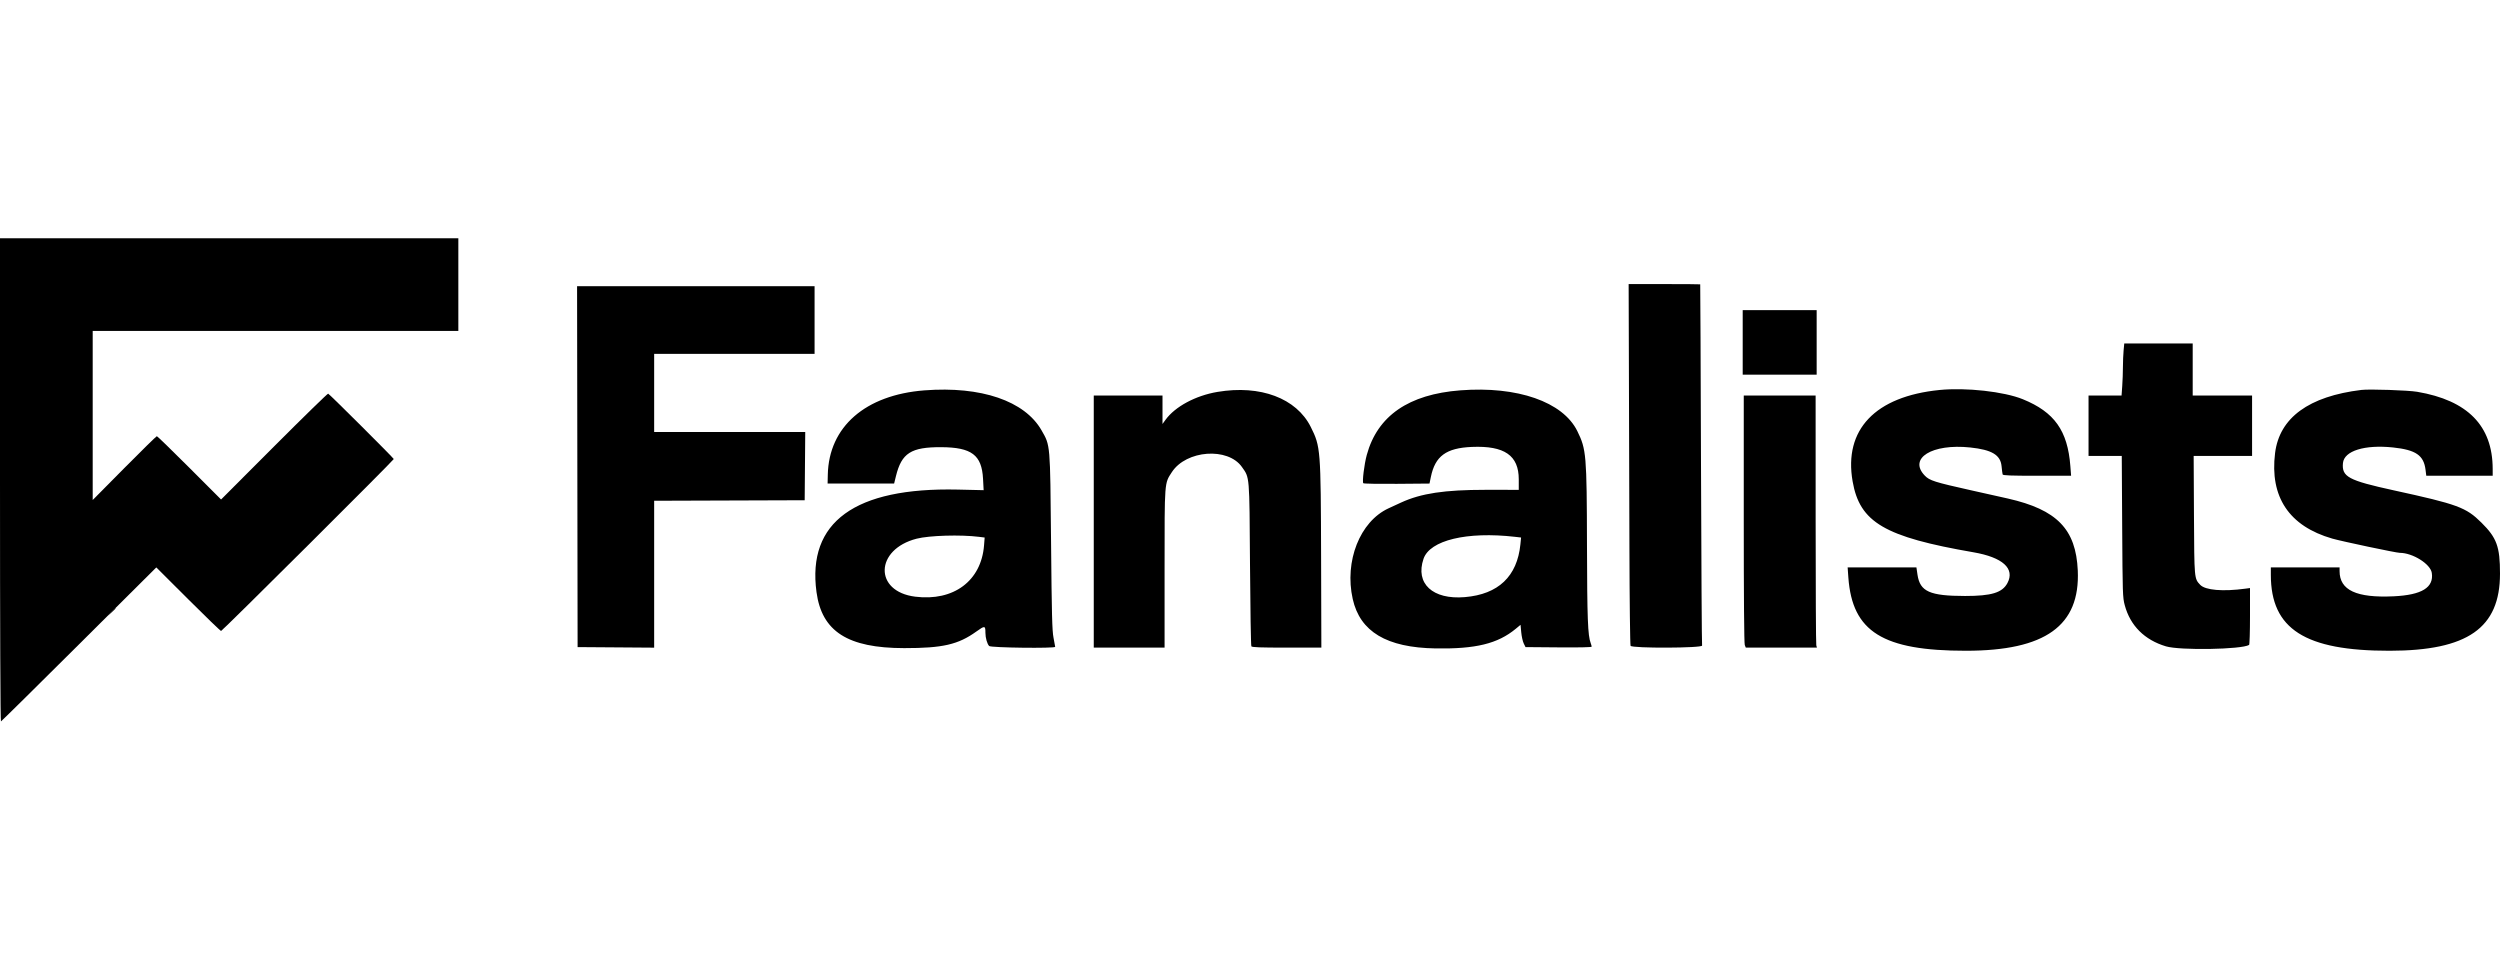 <svg width="125" height="48" viewBox="0 0 125 48" fill="none" xmlns="http://www.w3.org/2000/svg">
<g clip-path="url(#clip0_172_31861)">
<path fill-rule="evenodd" clip-rule="evenodd" d="M0 24C0 31.439 0.019 36.081 0.048 36.071C0.075 36.061 1.833 34.325 3.956 32.212L7.815 28.371L9.407 29.959C10.282 30.833 11.023 31.548 11.054 31.548C11.112 31.548 19.688 23.01 19.688 22.952C19.688 22.908 16.474 19.704 16.408 19.682C16.38 19.673 15.163 20.86 13.705 22.32L11.053 24.975L9.472 23.392C8.602 22.522 7.869 21.81 7.843 21.809C7.817 21.809 7.085 22.527 6.216 23.404L4.635 25V20.774V16.548H13.776H22.917V14.23V11.913H11.458H0V24Z" fill="black"/>
<path fill-rule="evenodd" clip-rule="evenodd" d="M81.445 18.41C81.453 20.723 81.464 24.772 81.471 27.407C81.478 30.043 81.505 32.24 81.529 32.291C81.593 32.421 85.147 32.408 85.104 32.277C85.09 32.234 85.066 28.156 85.05 23.215C85.035 18.273 85.017 14.224 85.011 14.217C85.005 14.21 84.197 14.204 83.216 14.204H81.432L81.445 18.41ZM28.867 23.332L28.88 32.355L30.794 32.369L32.708 32.383V28.71V25.038L36.471 25.025L40.234 25.012L40.248 23.306L40.262 21.6H36.485H32.708V19.647V17.694H36.719H40.729V16.001V14.309H34.792H28.854L28.867 23.332ZM87.135 17.121V18.735H88.984H90.833V17.121V15.506H88.984H87.135V17.121ZM106.18 17.524C106.162 17.718 106.147 18.089 106.146 18.35C106.146 18.61 106.131 19.038 106.112 19.3L106.078 19.777H105.253H104.427V21.288V22.798H105.258H106.088L106.109 26.327C106.129 29.709 106.134 29.872 106.238 30.262C106.513 31.285 107.228 31.998 108.299 32.318C109.001 32.528 112.086 32.475 112.455 32.246C112.48 32.231 112.5 31.585 112.5 30.81V29.402L112.279 29.432C111.144 29.586 110.265 29.512 110.01 29.241C109.711 28.923 109.715 28.964 109.698 25.754L109.683 22.798H111.143H112.604V21.288V19.777H111.12H109.635V18.475V17.173H107.924H106.213L106.18 17.524ZM46.221 19.518C43.267 19.746 41.441 21.34 41.39 23.735L41.38 24.178H43.043H44.706L44.798 23.803C45.081 22.654 45.553 22.352 47.057 22.359C48.582 22.366 49.089 22.749 49.152 23.94L49.182 24.509L47.885 24.479C42.742 24.364 40.351 26.1 40.825 29.605C41.091 31.575 42.388 32.404 45.208 32.406C47.134 32.408 47.907 32.23 48.818 31.576C49.244 31.271 49.271 31.275 49.271 31.643C49.272 31.895 49.359 32.202 49.459 32.301C49.545 32.388 52.762 32.427 52.759 32.342C52.759 32.321 52.721 32.116 52.676 31.887C52.607 31.538 52.587 30.757 52.553 27.095C52.507 22.143 52.52 22.291 52.076 21.515C51.234 20.043 49.055 19.3 46.221 19.518ZM73.017 19.517C70.432 19.715 68.873 20.791 68.339 22.746C68.212 23.209 68.103 24.099 68.166 24.162C68.19 24.186 68.945 24.199 69.843 24.192L71.475 24.178L71.542 23.853C71.756 22.804 72.306 22.4 73.594 22.346C75.225 22.278 75.938 22.771 75.938 23.967V24.492L74.284 24.491C72.224 24.491 71.057 24.666 70.052 25.128C69.894 25.201 69.613 25.33 69.427 25.416C67.996 26.077 67.213 28.058 67.636 29.949C68.002 31.586 69.332 32.38 71.773 32.421C73.782 32.455 74.886 32.185 75.787 31.44L76.027 31.241L76.062 31.615C76.081 31.821 76.137 32.071 76.186 32.172L76.276 32.355L77.93 32.369C78.948 32.378 79.583 32.364 79.583 32.334C79.583 32.306 79.562 32.228 79.536 32.16C79.39 31.776 79.359 30.955 79.349 27.251C79.338 22.729 79.316 22.469 78.866 21.555C78.145 20.09 75.872 19.298 73.017 19.517ZM96.979 19.499C93.761 19.819 92.179 21.481 92.631 24.07C92.988 26.119 94.226 26.845 98.672 27.614C100.137 27.867 100.757 28.429 100.372 29.153C100.116 29.634 99.573 29.8 98.255 29.799C96.488 29.797 96 29.579 95.875 28.738L95.821 28.371H94.101H92.382L92.418 28.879C92.616 31.589 94.139 32.538 98.295 32.538C102.267 32.537 104.011 31.287 103.889 28.527C103.797 26.458 102.852 25.484 100.392 24.926C100.133 24.867 99.312 24.683 98.568 24.518C96.724 24.106 96.479 24.029 96.239 23.78C95.404 22.913 96.603 22.172 98.514 22.374C99.59 22.488 100.024 22.746 100.078 23.307C100.096 23.5 100.121 23.687 100.132 23.723C100.148 23.773 100.539 23.788 101.854 23.788H103.555L103.518 23.306C103.382 21.532 102.722 20.604 101.14 19.961C100.197 19.578 98.304 19.368 96.979 19.499ZM118.073 19.496C115.443 19.814 113.974 20.886 113.754 22.652C113.48 24.847 114.457 26.309 116.615 26.93C117.089 27.067 119.815 27.642 119.988 27.642C120.634 27.642 121.523 28.199 121.59 28.646C121.698 29.376 121.093 29.748 119.688 29.815C117.825 29.904 116.979 29.511 116.979 28.556V28.371H115.26H113.542L113.542 28.748C113.545 31.453 115.251 32.543 119.479 32.538C123.38 32.534 125 31.404 125 28.683C125 27.333 124.839 26.891 124.069 26.129C123.297 25.366 122.889 25.216 119.688 24.517C117.415 24.02 117.082 23.842 117.148 23.152C117.207 22.543 118.233 22.224 119.653 22.373C120.792 22.494 121.187 22.765 121.277 23.488L121.314 23.788H122.975H124.635L124.634 23.436C124.628 21.288 123.383 20.019 120.861 19.59C120.409 19.512 118.474 19.448 118.073 19.496ZM60.876 19.595C59.779 19.779 58.754 20.33 58.274 20.993L58.125 21.199V20.488V19.777H56.406H54.688V26.079V32.381H56.458H58.229V28.434C58.229 24.027 58.218 24.183 58.593 23.606C59.312 22.503 61.394 22.35 62.096 23.349C62.486 23.904 62.47 23.714 62.5 28.215C62.514 30.435 62.545 32.28 62.568 32.316C62.601 32.366 63.013 32.381 64.339 32.381H66.068L66.055 27.889C66.039 22.448 66.03 22.331 65.539 21.349C64.822 19.912 63.019 19.234 60.876 19.595ZM87.188 25.946C87.188 29.828 87.206 32.163 87.238 32.248L87.289 32.381H89.067H90.846L90.814 32.264C90.797 32.2 90.782 29.364 90.782 25.962L90.781 19.777H88.984H87.188V25.946ZM48.953 26.842L49.233 26.877L49.202 27.272C49.062 29.045 47.681 30.073 45.762 29.834C43.688 29.576 43.74 27.471 45.833 26.934C46.462 26.773 48.028 26.726 48.953 26.842ZM75.748 26.841L76.054 26.876L76.02 27.22C75.858 28.821 74.916 29.715 73.243 29.856C71.632 29.992 70.754 29.178 71.176 27.941C71.492 27.012 73.345 26.566 75.748 26.841ZM5.57 30.598L5.391 30.793L5.586 30.613C5.693 30.514 5.781 30.427 5.781 30.418C5.781 30.378 5.737 30.416 5.57 30.598Z" fill="black"/>
</g>
<defs>
<clipPath id="clip0_172_31861">
<rect width="125" height="24.175" fill="white" transform="translate(0 11.913)"/>
</clipPath>
</defs>
</svg>
